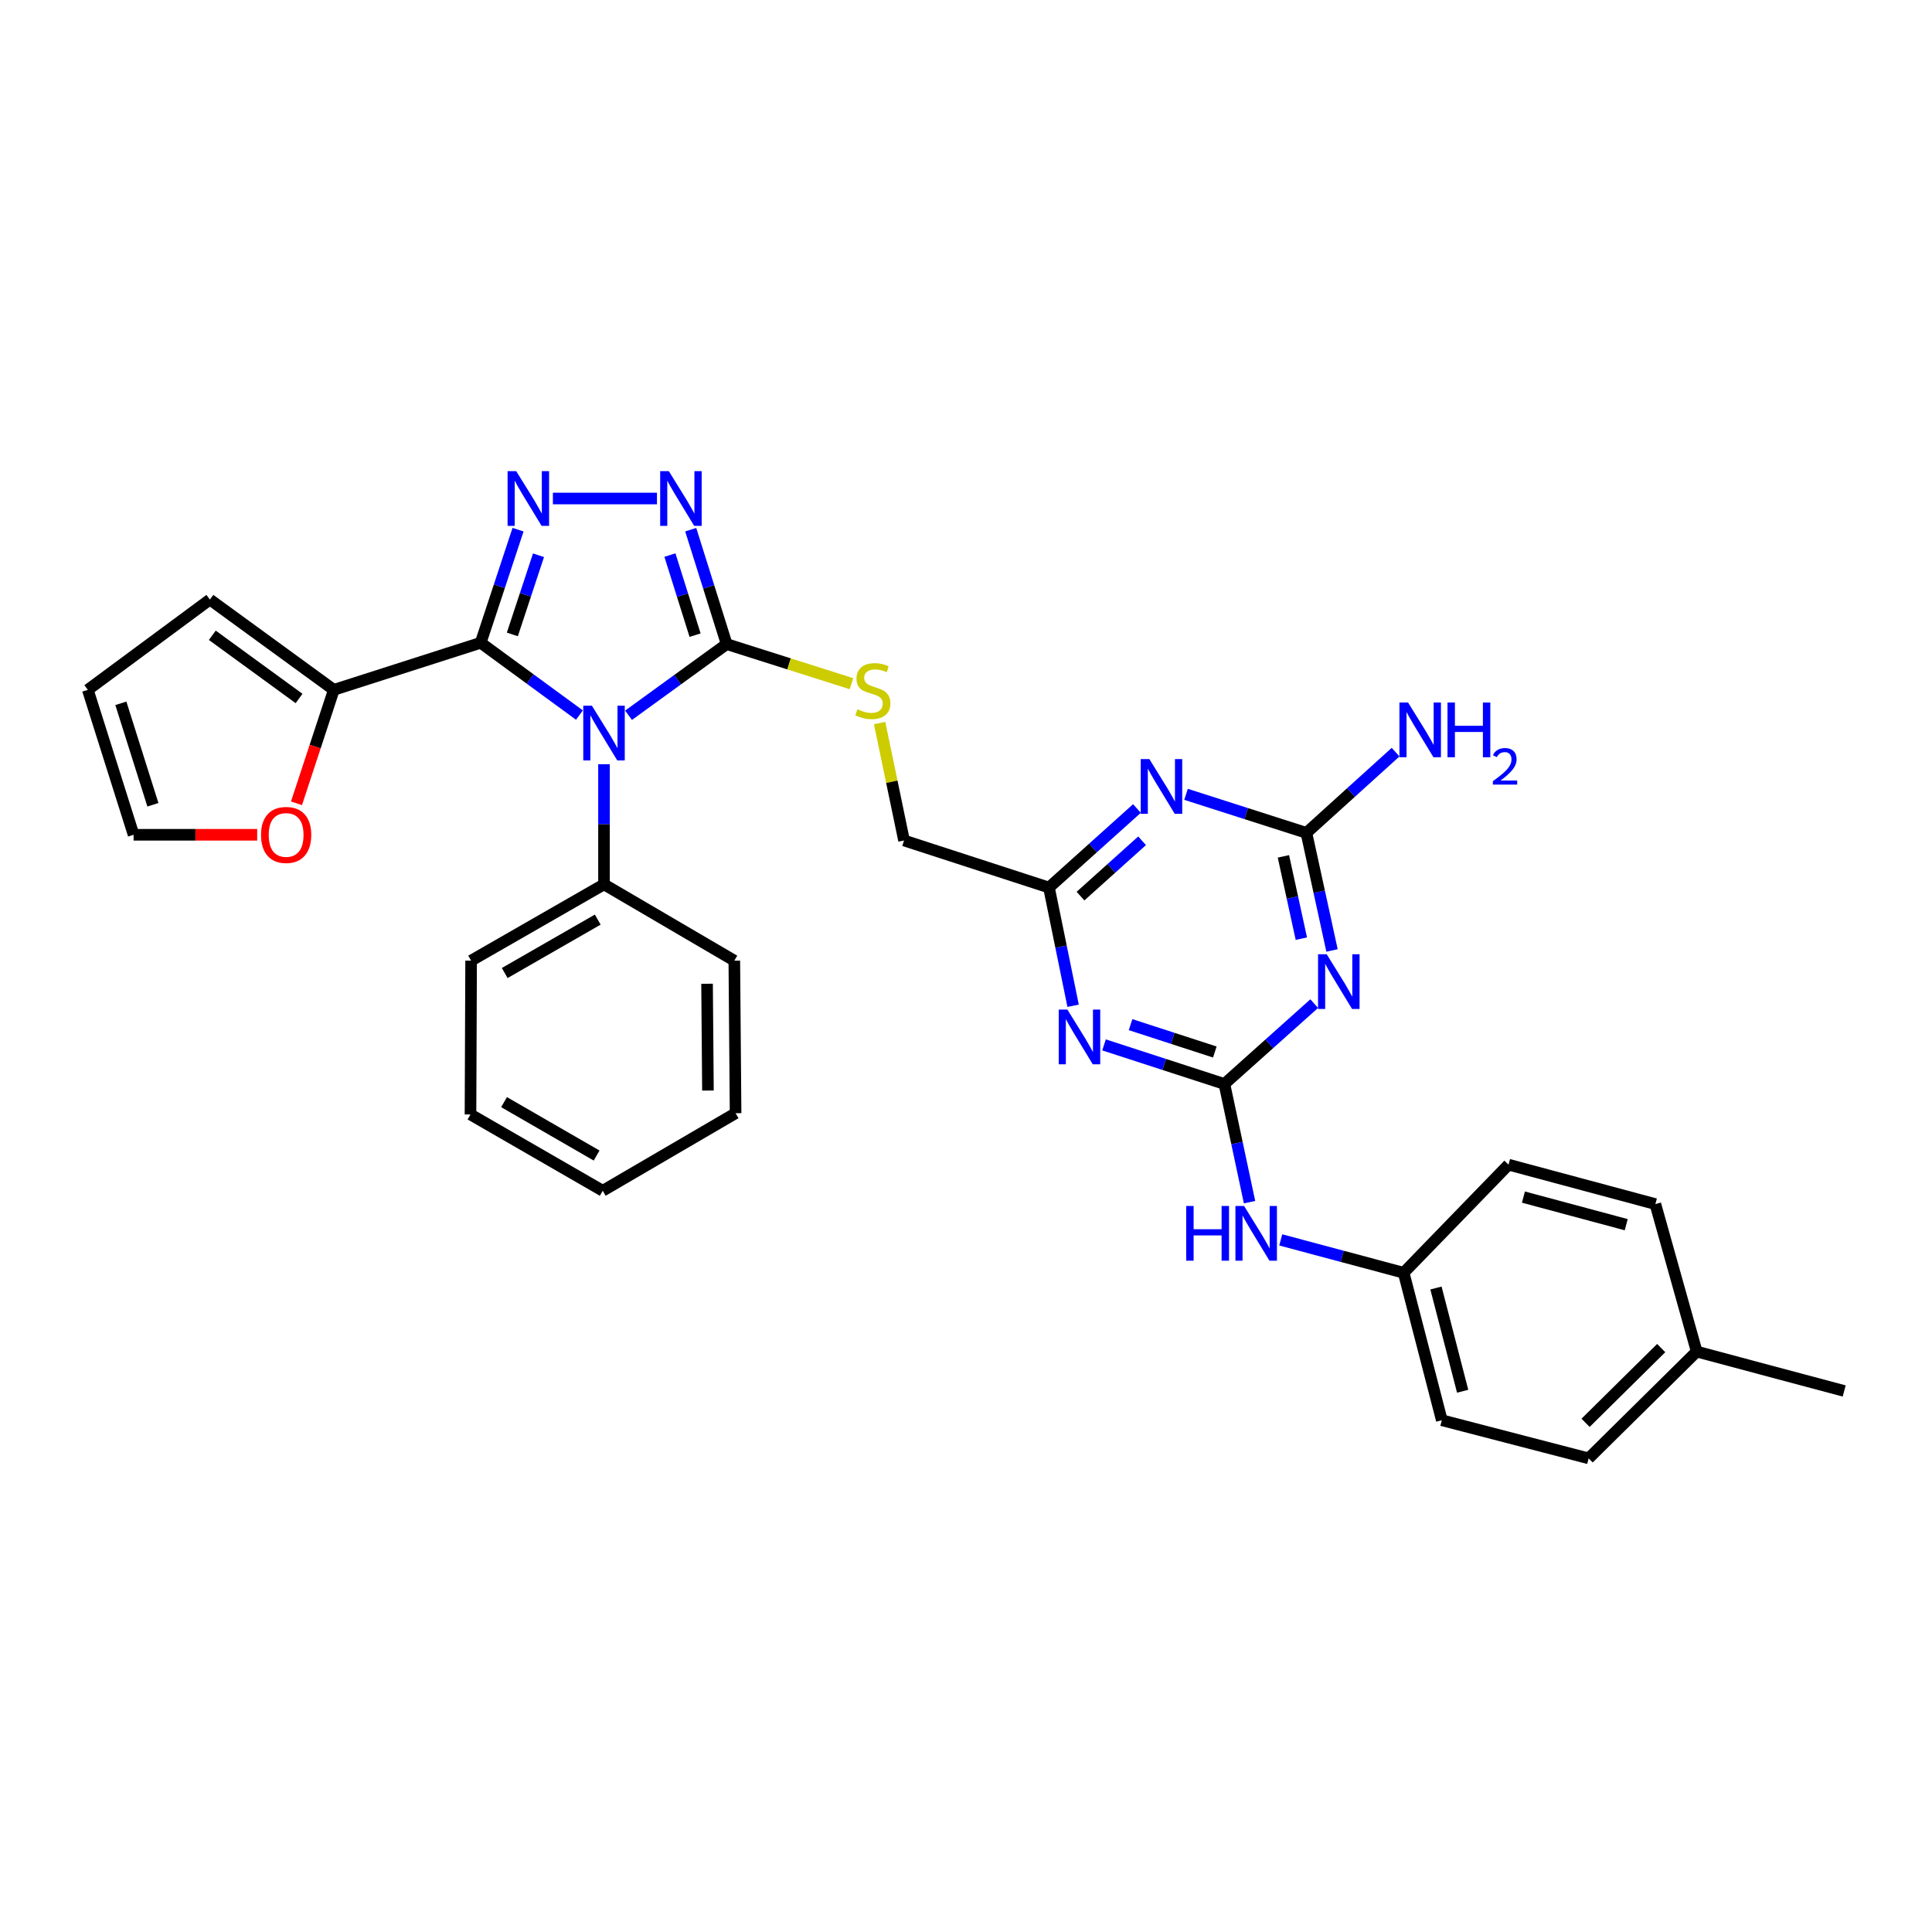 <?xml version='1.0' encoding='iso-8859-1'?>
<svg version='1.1' baseProfile='full'
              xmlns='http://www.w3.org/2000/svg'
                      xmlns:rdkit='http://www.rdkit.org/xml'
                      xmlns:xlink='http://www.w3.org/1999/xlink'
                  xml:space='preserve'
width='1000px' height='1000px' viewBox='0 0 1000 1000'>
<!-- END OF HEADER -->
<rect style='opacity:1.0;fill:#FFFFFF;stroke:none' width='1000' height='1000' x='0' y='0'> </rect>
<path class='bond-0' d='M 299.915,370.127 L 274.357,351.414' style='fill:none;fill-rule:evenodd;stroke:#0000FF;stroke-width:6px;stroke-linecap:butt;stroke-linejoin:miter;stroke-opacity:1' />
<path class='bond-0' d='M 274.357,351.414 L 248.798,332.701' style='fill:none;fill-rule:evenodd;stroke:#000000;stroke-width:6px;stroke-linecap:butt;stroke-linejoin:miter;stroke-opacity:1' />
<path class='bond-2' d='M 325.334,370.224 L 350.727,351.802' style='fill:none;fill-rule:evenodd;stroke:#0000FF;stroke-width:6px;stroke-linecap:butt;stroke-linejoin:miter;stroke-opacity:1' />
<path class='bond-2' d='M 350.727,351.802 L 376.12,333.38' style='fill:none;fill-rule:evenodd;stroke:#000000;stroke-width:6px;stroke-linecap:butt;stroke-linejoin:miter;stroke-opacity:1' />
<path class='bond-13' d='M 312.633,395.556 L 312.633,426.649' style='fill:none;fill-rule:evenodd;stroke:#0000FF;stroke-width:6px;stroke-linecap:butt;stroke-linejoin:miter;stroke-opacity:1' />
<path class='bond-13' d='M 312.633,426.649 L 312.633,457.742' style='fill:none;fill-rule:evenodd;stroke:#000000;stroke-width:6px;stroke-linecap:butt;stroke-linejoin:miter;stroke-opacity:1' />
<path class='bond-1' d='M 248.798,332.701 L 258.468,303.428' style='fill:none;fill-rule:evenodd;stroke:#000000;stroke-width:6px;stroke-linecap:butt;stroke-linejoin:miter;stroke-opacity:1' />
<path class='bond-1' d='M 258.468,303.428 L 268.138,274.155' style='fill:none;fill-rule:evenodd;stroke:#0000FF;stroke-width:6px;stroke-linecap:butt;stroke-linejoin:miter;stroke-opacity:1' />
<path class='bond-1' d='M 265.19,328.376 L 271.959,307.885' style='fill:none;fill-rule:evenodd;stroke:#000000;stroke-width:6px;stroke-linecap:butt;stroke-linejoin:miter;stroke-opacity:1' />
<path class='bond-1' d='M 271.959,307.885 L 278.728,287.393' style='fill:none;fill-rule:evenodd;stroke:#0000FF;stroke-width:6px;stroke-linecap:butt;stroke-linejoin:miter;stroke-opacity:1' />
<path class='bond-9' d='M 248.798,332.701 L 172.784,357.06' style='fill:none;fill-rule:evenodd;stroke:#000000;stroke-width:6px;stroke-linecap:butt;stroke-linejoin:miter;stroke-opacity:1' />
<path class='bond-32' d='M 286.18,258.029 L 340.051,258.029' style='fill:none;fill-rule:evenodd;stroke:#0000FF;stroke-width:6px;stroke-linecap:butt;stroke-linejoin:miter;stroke-opacity:1' />
<path class='bond-4' d='M 376.12,333.38 L 366.818,303.772' style='fill:none;fill-rule:evenodd;stroke:#000000;stroke-width:6px;stroke-linecap:butt;stroke-linejoin:miter;stroke-opacity:1' />
<path class='bond-4' d='M 366.818,303.772 L 357.516,274.163' style='fill:none;fill-rule:evenodd;stroke:#0000FF;stroke-width:6px;stroke-linecap:butt;stroke-linejoin:miter;stroke-opacity:1' />
<path class='bond-4' d='M 359.774,328.756 L 353.263,308.03' style='fill:none;fill-rule:evenodd;stroke:#000000;stroke-width:6px;stroke-linecap:butt;stroke-linejoin:miter;stroke-opacity:1' />
<path class='bond-4' d='M 353.263,308.03 L 346.752,287.304' style='fill:none;fill-rule:evenodd;stroke:#0000FF;stroke-width:6px;stroke-linecap:butt;stroke-linejoin:miter;stroke-opacity:1' />
<path class='bond-11' d='M 376.12,333.38 L 408.421,343.63' style='fill:none;fill-rule:evenodd;stroke:#000000;stroke-width:6px;stroke-linecap:butt;stroke-linejoin:miter;stroke-opacity:1' />
<path class='bond-11' d='M 408.421,343.63 L 440.722,353.881' style='fill:none;fill-rule:evenodd;stroke:#CCCC00;stroke-width:6px;stroke-linecap:butt;stroke-linejoin:miter;stroke-opacity:1' />
<path class='bond-3' d='M 633.747,561.067 L 602.597,550.951' style='fill:none;fill-rule:evenodd;stroke:#000000;stroke-width:6px;stroke-linecap:butt;stroke-linejoin:miter;stroke-opacity:1' />
<path class='bond-3' d='M 602.597,550.951 L 571.447,540.836' style='fill:none;fill-rule:evenodd;stroke:#0000FF;stroke-width:6px;stroke-linecap:butt;stroke-linejoin:miter;stroke-opacity:1' />
<path class='bond-3' d='M 628.79,544.519 L 606.985,537.438' style='fill:none;fill-rule:evenodd;stroke:#000000;stroke-width:6px;stroke-linecap:butt;stroke-linejoin:miter;stroke-opacity:1' />
<path class='bond-3' d='M 606.985,537.438 L 585.18,530.357' style='fill:none;fill-rule:evenodd;stroke:#0000FF;stroke-width:6px;stroke-linecap:butt;stroke-linejoin:miter;stroke-opacity:1' />
<path class='bond-12' d='M 633.747,561.067 L 640.255,591.65' style='fill:none;fill-rule:evenodd;stroke:#000000;stroke-width:6px;stroke-linecap:butt;stroke-linejoin:miter;stroke-opacity:1' />
<path class='bond-12' d='M 640.255,591.65 L 646.763,622.232' style='fill:none;fill-rule:evenodd;stroke:#0000FF;stroke-width:6px;stroke-linecap:butt;stroke-linejoin:miter;stroke-opacity:1' />
<path class='bond-35' d='M 633.747,561.067 L 656.992,540.27' style='fill:none;fill-rule:evenodd;stroke:#000000;stroke-width:6px;stroke-linecap:butt;stroke-linejoin:miter;stroke-opacity:1' />
<path class='bond-35' d='M 656.992,540.27 L 680.237,519.472' style='fill:none;fill-rule:evenodd;stroke:#0000FF;stroke-width:6px;stroke-linecap:butt;stroke-linejoin:miter;stroke-opacity:1' />
<path class='bond-5' d='M 689.45,491.956 L 682.82,461.525' style='fill:none;fill-rule:evenodd;stroke:#0000FF;stroke-width:6px;stroke-linecap:butt;stroke-linejoin:miter;stroke-opacity:1' />
<path class='bond-5' d='M 682.82,461.525 L 676.19,431.093' style='fill:none;fill-rule:evenodd;stroke:#000000;stroke-width:6px;stroke-linecap:butt;stroke-linejoin:miter;stroke-opacity:1' />
<path class='bond-5' d='M 673.578,485.851 L 668.937,464.549' style='fill:none;fill-rule:evenodd;stroke:#0000FF;stroke-width:6px;stroke-linecap:butt;stroke-linejoin:miter;stroke-opacity:1' />
<path class='bond-5' d='M 668.937,464.549 L 664.296,443.247' style='fill:none;fill-rule:evenodd;stroke:#000000;stroke-width:6px;stroke-linecap:butt;stroke-linejoin:miter;stroke-opacity:1' />
<path class='bond-6' d='M 555.44,520.575 L 549.19,489.983' style='fill:none;fill-rule:evenodd;stroke:#0000FF;stroke-width:6px;stroke-linecap:butt;stroke-linejoin:miter;stroke-opacity:1' />
<path class='bond-6' d='M 549.19,489.983 L 542.94,459.391' style='fill:none;fill-rule:evenodd;stroke:#000000;stroke-width:6px;stroke-linecap:butt;stroke-linejoin:miter;stroke-opacity:1' />
<path class='bond-7' d='M 588.481,418.48 L 565.711,438.936' style='fill:none;fill-rule:evenodd;stroke:#0000FF;stroke-width:6px;stroke-linecap:butt;stroke-linejoin:miter;stroke-opacity:1' />
<path class='bond-7' d='M 565.711,438.936 L 542.94,459.391' style='fill:none;fill-rule:evenodd;stroke:#000000;stroke-width:6px;stroke-linecap:butt;stroke-linejoin:miter;stroke-opacity:1' />
<path class='bond-7' d='M 591.145,435.186 L 575.206,449.505' style='fill:none;fill-rule:evenodd;stroke:#0000FF;stroke-width:6px;stroke-linecap:butt;stroke-linejoin:miter;stroke-opacity:1' />
<path class='bond-7' d='M 575.206,449.505 L 559.267,463.824' style='fill:none;fill-rule:evenodd;stroke:#000000;stroke-width:6px;stroke-linecap:butt;stroke-linejoin:miter;stroke-opacity:1' />
<path class='bond-8' d='M 613.888,411.143 L 645.039,421.118' style='fill:none;fill-rule:evenodd;stroke:#0000FF;stroke-width:6px;stroke-linecap:butt;stroke-linejoin:miter;stroke-opacity:1' />
<path class='bond-8' d='M 645.039,421.118 L 676.19,431.093' style='fill:none;fill-rule:evenodd;stroke:#000000;stroke-width:6px;stroke-linecap:butt;stroke-linejoin:miter;stroke-opacity:1' />
<path class='bond-19' d='M 676.19,431.093 L 699.274,410.2' style='fill:none;fill-rule:evenodd;stroke:#000000;stroke-width:6px;stroke-linecap:butt;stroke-linejoin:miter;stroke-opacity:1' />
<path class='bond-19' d='M 699.274,410.2 L 722.357,389.307' style='fill:none;fill-rule:evenodd;stroke:#0000FF;stroke-width:6px;stroke-linecap:butt;stroke-linejoin:miter;stroke-opacity:1' />
<path class='bond-14' d='M 172.784,357.06 L 163.123,386.423' style='fill:none;fill-rule:evenodd;stroke:#000000;stroke-width:6px;stroke-linecap:butt;stroke-linejoin:miter;stroke-opacity:1' />
<path class='bond-14' d='M 163.123,386.423 L 153.462,415.785' style='fill:none;fill-rule:evenodd;stroke:#FF0000;stroke-width:6px;stroke-linecap:butt;stroke-linejoin:miter;stroke-opacity:1' />
<path class='bond-15' d='M 172.784,357.06 L 108.642,310.331' style='fill:none;fill-rule:evenodd;stroke:#000000;stroke-width:6px;stroke-linecap:butt;stroke-linejoin:miter;stroke-opacity:1' />
<path class='bond-15' d='M 154.796,361.535 L 109.897,328.824' style='fill:none;fill-rule:evenodd;stroke:#000000;stroke-width:6px;stroke-linecap:butt;stroke-linejoin:miter;stroke-opacity:1' />
<path class='bond-10' d='M 542.94,459.391 L 467.929,435.032' style='fill:none;fill-rule:evenodd;stroke:#000000;stroke-width:6px;stroke-linecap:butt;stroke-linejoin:miter;stroke-opacity:1' />
<path class='bond-18' d='M 455.293,374.254 L 461.611,404.643' style='fill:none;fill-rule:evenodd;stroke:#CCCC00;stroke-width:6px;stroke-linecap:butt;stroke-linejoin:miter;stroke-opacity:1' />
<path class='bond-18' d='M 461.611,404.643 L 467.929,435.032' style='fill:none;fill-rule:evenodd;stroke:#000000;stroke-width:6px;stroke-linecap:butt;stroke-linejoin:miter;stroke-opacity:1' />
<path class='bond-20' d='M 662.912,641.768 L 694.724,650.274' style='fill:none;fill-rule:evenodd;stroke:#0000FF;stroke-width:6px;stroke-linecap:butt;stroke-linejoin:miter;stroke-opacity:1' />
<path class='bond-20' d='M 694.724,650.274 L 726.535,658.78' style='fill:none;fill-rule:evenodd;stroke:#000000;stroke-width:6px;stroke-linecap:butt;stroke-linejoin:miter;stroke-opacity:1' />
<path class='bond-26' d='M 312.633,457.742 L 243.849,497.233' style='fill:none;fill-rule:evenodd;stroke:#000000;stroke-width:6px;stroke-linecap:butt;stroke-linejoin:miter;stroke-opacity:1' />
<path class='bond-26' d='M 309.39,475.987 L 261.241,503.631' style='fill:none;fill-rule:evenodd;stroke:#000000;stroke-width:6px;stroke-linecap:butt;stroke-linejoin:miter;stroke-opacity:1' />
<path class='bond-27' d='M 312.633,457.742 L 380.082,497.233' style='fill:none;fill-rule:evenodd;stroke:#000000;stroke-width:6px;stroke-linecap:butt;stroke-linejoin:miter;stroke-opacity:1' />
<path class='bond-16' d='M 133.127,432.08 L 101.139,432.08' style='fill:none;fill-rule:evenodd;stroke:#FF0000;stroke-width:6px;stroke-linecap:butt;stroke-linejoin:miter;stroke-opacity:1' />
<path class='bond-16' d='M 101.139,432.08 L 69.151,432.08' style='fill:none;fill-rule:evenodd;stroke:#000000;stroke-width:6px;stroke-linecap:butt;stroke-linejoin:miter;stroke-opacity:1' />
<path class='bond-17' d='M 108.642,310.331 L 45.455,357.06' style='fill:none;fill-rule:evenodd;stroke:#000000;stroke-width:6px;stroke-linecap:butt;stroke-linejoin:miter;stroke-opacity:1' />
<path class='bond-34' d='M 69.151,432.08 L 45.455,357.06' style='fill:none;fill-rule:evenodd;stroke:#000000;stroke-width:6px;stroke-linecap:butt;stroke-linejoin:miter;stroke-opacity:1' />
<path class='bond-34' d='M 79.145,416.547 L 62.557,364.034' style='fill:none;fill-rule:evenodd;stroke:#000000;stroke-width:6px;stroke-linecap:butt;stroke-linejoin:miter;stroke-opacity:1' />
<path class='bond-22' d='M 726.535,658.78 L 780.81,602.831' style='fill:none;fill-rule:evenodd;stroke:#000000;stroke-width:6px;stroke-linecap:butt;stroke-linejoin:miter;stroke-opacity:1' />
<path class='bond-23' d='M 726.535,658.78 L 746.276,735.11' style='fill:none;fill-rule:evenodd;stroke:#000000;stroke-width:6px;stroke-linecap:butt;stroke-linejoin:miter;stroke-opacity:1' />
<path class='bond-23' d='M 743.252,666.672 L 757.071,720.103' style='fill:none;fill-rule:evenodd;stroke:#000000;stroke-width:6px;stroke-linecap:butt;stroke-linejoin:miter;stroke-opacity:1' />
<path class='bond-21' d='M 878.208,699.574 L 822.282,754.844' style='fill:none;fill-rule:evenodd;stroke:#000000;stroke-width:6px;stroke-linecap:butt;stroke-linejoin:miter;stroke-opacity:1' />
<path class='bond-21' d='M 859.832,697.759 L 820.684,736.448' style='fill:none;fill-rule:evenodd;stroke:#000000;stroke-width:6px;stroke-linecap:butt;stroke-linejoin:miter;stroke-opacity:1' />
<path class='bond-28' d='M 878.208,699.574 L 954.545,719.971' style='fill:none;fill-rule:evenodd;stroke:#000000;stroke-width:6px;stroke-linecap:butt;stroke-linejoin:miter;stroke-opacity:1' />
<path class='bond-36' d='M 878.208,699.574 L 856.816,623.236' style='fill:none;fill-rule:evenodd;stroke:#000000;stroke-width:6px;stroke-linecap:butt;stroke-linejoin:miter;stroke-opacity:1' />
<path class='bond-25' d='M 780.81,602.831 L 856.816,623.236' style='fill:none;fill-rule:evenodd;stroke:#000000;stroke-width:6px;stroke-linecap:butt;stroke-linejoin:miter;stroke-opacity:1' />
<path class='bond-25' d='M 788.527,619.614 L 841.732,633.898' style='fill:none;fill-rule:evenodd;stroke:#000000;stroke-width:6px;stroke-linecap:butt;stroke-linejoin:miter;stroke-opacity:1' />
<path class='bond-24' d='M 746.276,735.11 L 822.282,754.844' style='fill:none;fill-rule:evenodd;stroke:#000000;stroke-width:6px;stroke-linecap:butt;stroke-linejoin:miter;stroke-opacity:1' />
<path class='bond-30' d='M 243.849,497.233 L 243.525,576.846' style='fill:none;fill-rule:evenodd;stroke:#000000;stroke-width:6px;stroke-linecap:butt;stroke-linejoin:miter;stroke-opacity:1' />
<path class='bond-29' d='M 380.082,497.233 L 380.738,576.191' style='fill:none;fill-rule:evenodd;stroke:#000000;stroke-width:6px;stroke-linecap:butt;stroke-linejoin:miter;stroke-opacity:1' />
<path class='bond-29' d='M 365.973,509.194 L 366.432,564.465' style='fill:none;fill-rule:evenodd;stroke:#000000;stroke-width:6px;stroke-linecap:butt;stroke-linejoin:miter;stroke-opacity:1' />
<path class='bond-31' d='M 380.738,576.191 L 311.978,616.337' style='fill:none;fill-rule:evenodd;stroke:#000000;stroke-width:6px;stroke-linecap:butt;stroke-linejoin:miter;stroke-opacity:1' />
<path class='bond-33' d='M 243.525,576.846 L 311.978,616.337' style='fill:none;fill-rule:evenodd;stroke:#000000;stroke-width:6px;stroke-linecap:butt;stroke-linejoin:miter;stroke-opacity:1' />
<path class='bond-33' d='M 260.893,570.463 L 308.81,598.106' style='fill:none;fill-rule:evenodd;stroke:#000000;stroke-width:6px;stroke-linecap:butt;stroke-linejoin:miter;stroke-opacity:1' />
<path  class='atom-0' d='M 306.373 365.278
L 315.653 380.278
Q 316.573 381.758, 318.053 384.438
Q 319.533 387.118, 319.613 387.278
L 319.613 365.278
L 323.373 365.278
L 323.373 393.598
L 319.493 393.598
L 309.533 377.198
Q 308.373 375.278, 307.133 373.078
Q 305.933 370.878, 305.573 370.198
L 305.573 393.598
L 301.893 393.598
L 301.893 365.278
L 306.373 365.278
' fill='#0000FF'/>
<path  class='atom-2' d='M 267.205 243.869
L 276.485 258.869
Q 277.405 260.349, 278.885 263.029
Q 280.365 265.709, 280.445 265.869
L 280.445 243.869
L 284.205 243.869
L 284.205 272.189
L 280.325 272.189
L 270.365 255.789
Q 269.205 253.869, 267.965 251.669
Q 266.765 249.469, 266.405 248.789
L 266.405 272.189
L 262.725 272.189
L 262.725 243.869
L 267.205 243.869
' fill='#0000FF'/>
<path  class='atom-5' d='M 346.187 243.869
L 355.467 258.869
Q 356.387 260.349, 357.867 263.029
Q 359.347 265.709, 359.427 265.869
L 359.427 243.869
L 363.187 243.869
L 363.187 272.189
L 359.307 272.189
L 349.347 255.789
Q 348.187 253.869, 346.947 251.669
Q 345.747 249.469, 345.387 248.789
L 345.387 272.189
L 341.707 272.189
L 341.707 243.869
L 346.187 243.869
' fill='#0000FF'/>
<path  class='atom-6' d='M 686.704 493.926
L 695.984 508.926
Q 696.904 510.406, 698.384 513.086
Q 699.864 515.766, 699.944 515.926
L 699.944 493.926
L 703.704 493.926
L 703.704 522.246
L 699.824 522.246
L 689.864 505.846
Q 688.704 503.926, 687.464 501.726
Q 686.264 499.526, 685.904 498.846
L 685.904 522.246
L 682.224 522.246
L 682.224 493.926
L 686.704 493.926
' fill='#0000FF'/>
<path  class='atom-7' d='M 552.475 522.548
L 561.755 537.548
Q 562.675 539.028, 564.155 541.708
Q 565.635 544.388, 565.715 544.548
L 565.715 522.548
L 569.475 522.548
L 569.475 550.868
L 565.595 550.868
L 555.635 534.468
Q 554.475 532.548, 553.235 530.348
Q 552.035 528.148, 551.675 527.468
L 551.675 550.868
L 547.995 550.868
L 547.995 522.548
L 552.475 522.548
' fill='#0000FF'/>
<path  class='atom-8' d='M 594.918 392.913
L 604.198 407.913
Q 605.118 409.393, 606.598 412.073
Q 608.078 414.753, 608.158 414.913
L 608.158 392.913
L 611.918 392.913
L 611.918 421.233
L 608.038 421.233
L 598.078 404.833
Q 596.918 402.913, 595.678 400.713
Q 594.478 398.513, 594.118 397.833
L 594.118 421.233
L 590.438 421.233
L 590.438 392.913
L 594.918 392.913
' fill='#0000FF'/>
<path  class='atom-12' d='M 443.787 367.112
Q 444.107 367.232, 445.427 367.792
Q 446.747 368.352, 448.187 368.712
Q 449.667 369.032, 451.107 369.032
Q 453.787 369.032, 455.347 367.752
Q 456.907 366.432, 456.907 364.152
Q 456.907 362.592, 456.107 361.632
Q 455.347 360.672, 454.147 360.152
Q 452.947 359.632, 450.947 359.032
Q 448.427 358.272, 446.907 357.552
Q 445.427 356.832, 444.347 355.312
Q 443.307 353.792, 443.307 351.232
Q 443.307 347.672, 445.707 345.472
Q 448.147 343.272, 452.947 343.272
Q 456.227 343.272, 459.947 344.832
L 459.027 347.912
Q 455.627 346.512, 453.067 346.512
Q 450.307 346.512, 448.787 347.672
Q 447.267 348.792, 447.307 350.752
Q 447.307 352.272, 448.067 353.192
Q 448.867 354.112, 449.987 354.632
Q 451.147 355.152, 453.067 355.752
Q 455.627 356.552, 457.147 357.352
Q 458.667 358.152, 459.747 359.792
Q 460.867 361.392, 460.867 364.152
Q 460.867 368.072, 458.227 370.192
Q 455.627 372.272, 451.267 372.272
Q 448.747 372.272, 446.827 371.712
Q 444.947 371.192, 442.707 370.272
L 443.787 367.112
' fill='#CCCC00'/>
<path  class='atom-13' d='M 613.977 624.208
L 617.817 624.208
L 617.817 636.248
L 632.297 636.248
L 632.297 624.208
L 636.137 624.208
L 636.137 652.528
L 632.297 652.528
L 632.297 639.448
L 617.817 639.448
L 617.817 652.528
L 613.977 652.528
L 613.977 624.208
' fill='#0000FF'/>
<path  class='atom-13' d='M 643.937 624.208
L 653.217 639.208
Q 654.137 640.688, 655.617 643.368
Q 657.097 646.048, 657.177 646.208
L 657.177 624.208
L 660.937 624.208
L 660.937 652.528
L 657.057 652.528
L 647.097 636.128
Q 645.937 634.208, 644.697 632.008
Q 643.497 629.808, 643.137 629.128
L 643.137 652.528
L 639.457 652.528
L 639.457 624.208
L 643.937 624.208
' fill='#0000FF'/>
<path  class='atom-15' d='M 135.101 432.16
Q 135.101 425.36, 138.461 421.56
Q 141.821 417.76, 148.101 417.76
Q 154.381 417.76, 157.741 421.56
Q 161.101 425.36, 161.101 432.16
Q 161.101 439.04, 157.701 442.96
Q 154.301 446.84, 148.101 446.84
Q 141.861 446.84, 138.461 442.96
Q 135.101 439.08, 135.101 432.16
M 148.101 443.64
Q 152.421 443.64, 154.741 440.76
Q 157.101 437.84, 157.101 432.16
Q 157.101 426.6, 154.741 423.8
Q 152.421 420.96, 148.101 420.96
Q 143.781 420.96, 141.421 423.76
Q 139.101 426.56, 139.101 432.16
Q 139.101 437.88, 141.421 440.76
Q 143.781 443.64, 148.101 443.64
' fill='#FF0000'/>
<path  class='atom-20' d='M 728.823 363.629
L 738.103 378.629
Q 739.023 380.109, 740.503 382.789
Q 741.983 385.469, 742.063 385.629
L 742.063 363.629
L 745.823 363.629
L 745.823 391.949
L 741.943 391.949
L 731.983 375.549
Q 730.823 373.629, 729.583 371.429
Q 728.383 369.229, 728.023 368.549
L 728.023 391.949
L 724.343 391.949
L 724.343 363.629
L 728.823 363.629
' fill='#0000FF'/>
<path  class='atom-20' d='M 749.223 363.629
L 753.063 363.629
L 753.063 375.669
L 767.543 375.669
L 767.543 363.629
L 771.383 363.629
L 771.383 391.949
L 767.543 391.949
L 767.543 378.869
L 753.063 378.869
L 753.063 391.949
L 749.223 391.949
L 749.223 363.629
' fill='#0000FF'/>
<path  class='atom-20' d='M 772.756 390.955
Q 773.443 389.186, 775.079 388.209
Q 776.716 387.206, 778.987 387.206
Q 781.811 387.206, 783.395 388.737
Q 784.979 390.269, 784.979 392.988
Q 784.979 395.76, 782.92 398.347
Q 780.887 400.934, 776.663 403.997
L 785.296 403.997
L 785.296 406.109
L 772.703 406.109
L 772.703 404.34
Q 776.188 401.858, 778.247 400.01
Q 780.333 398.162, 781.336 396.499
Q 782.339 394.836, 782.339 393.12
Q 782.339 391.325, 781.442 390.321
Q 780.544 389.318, 778.987 389.318
Q 777.482 389.318, 776.479 389.925
Q 775.475 390.533, 774.763 391.879
L 772.756 390.955
' fill='#0000FF'/>
</svg>
